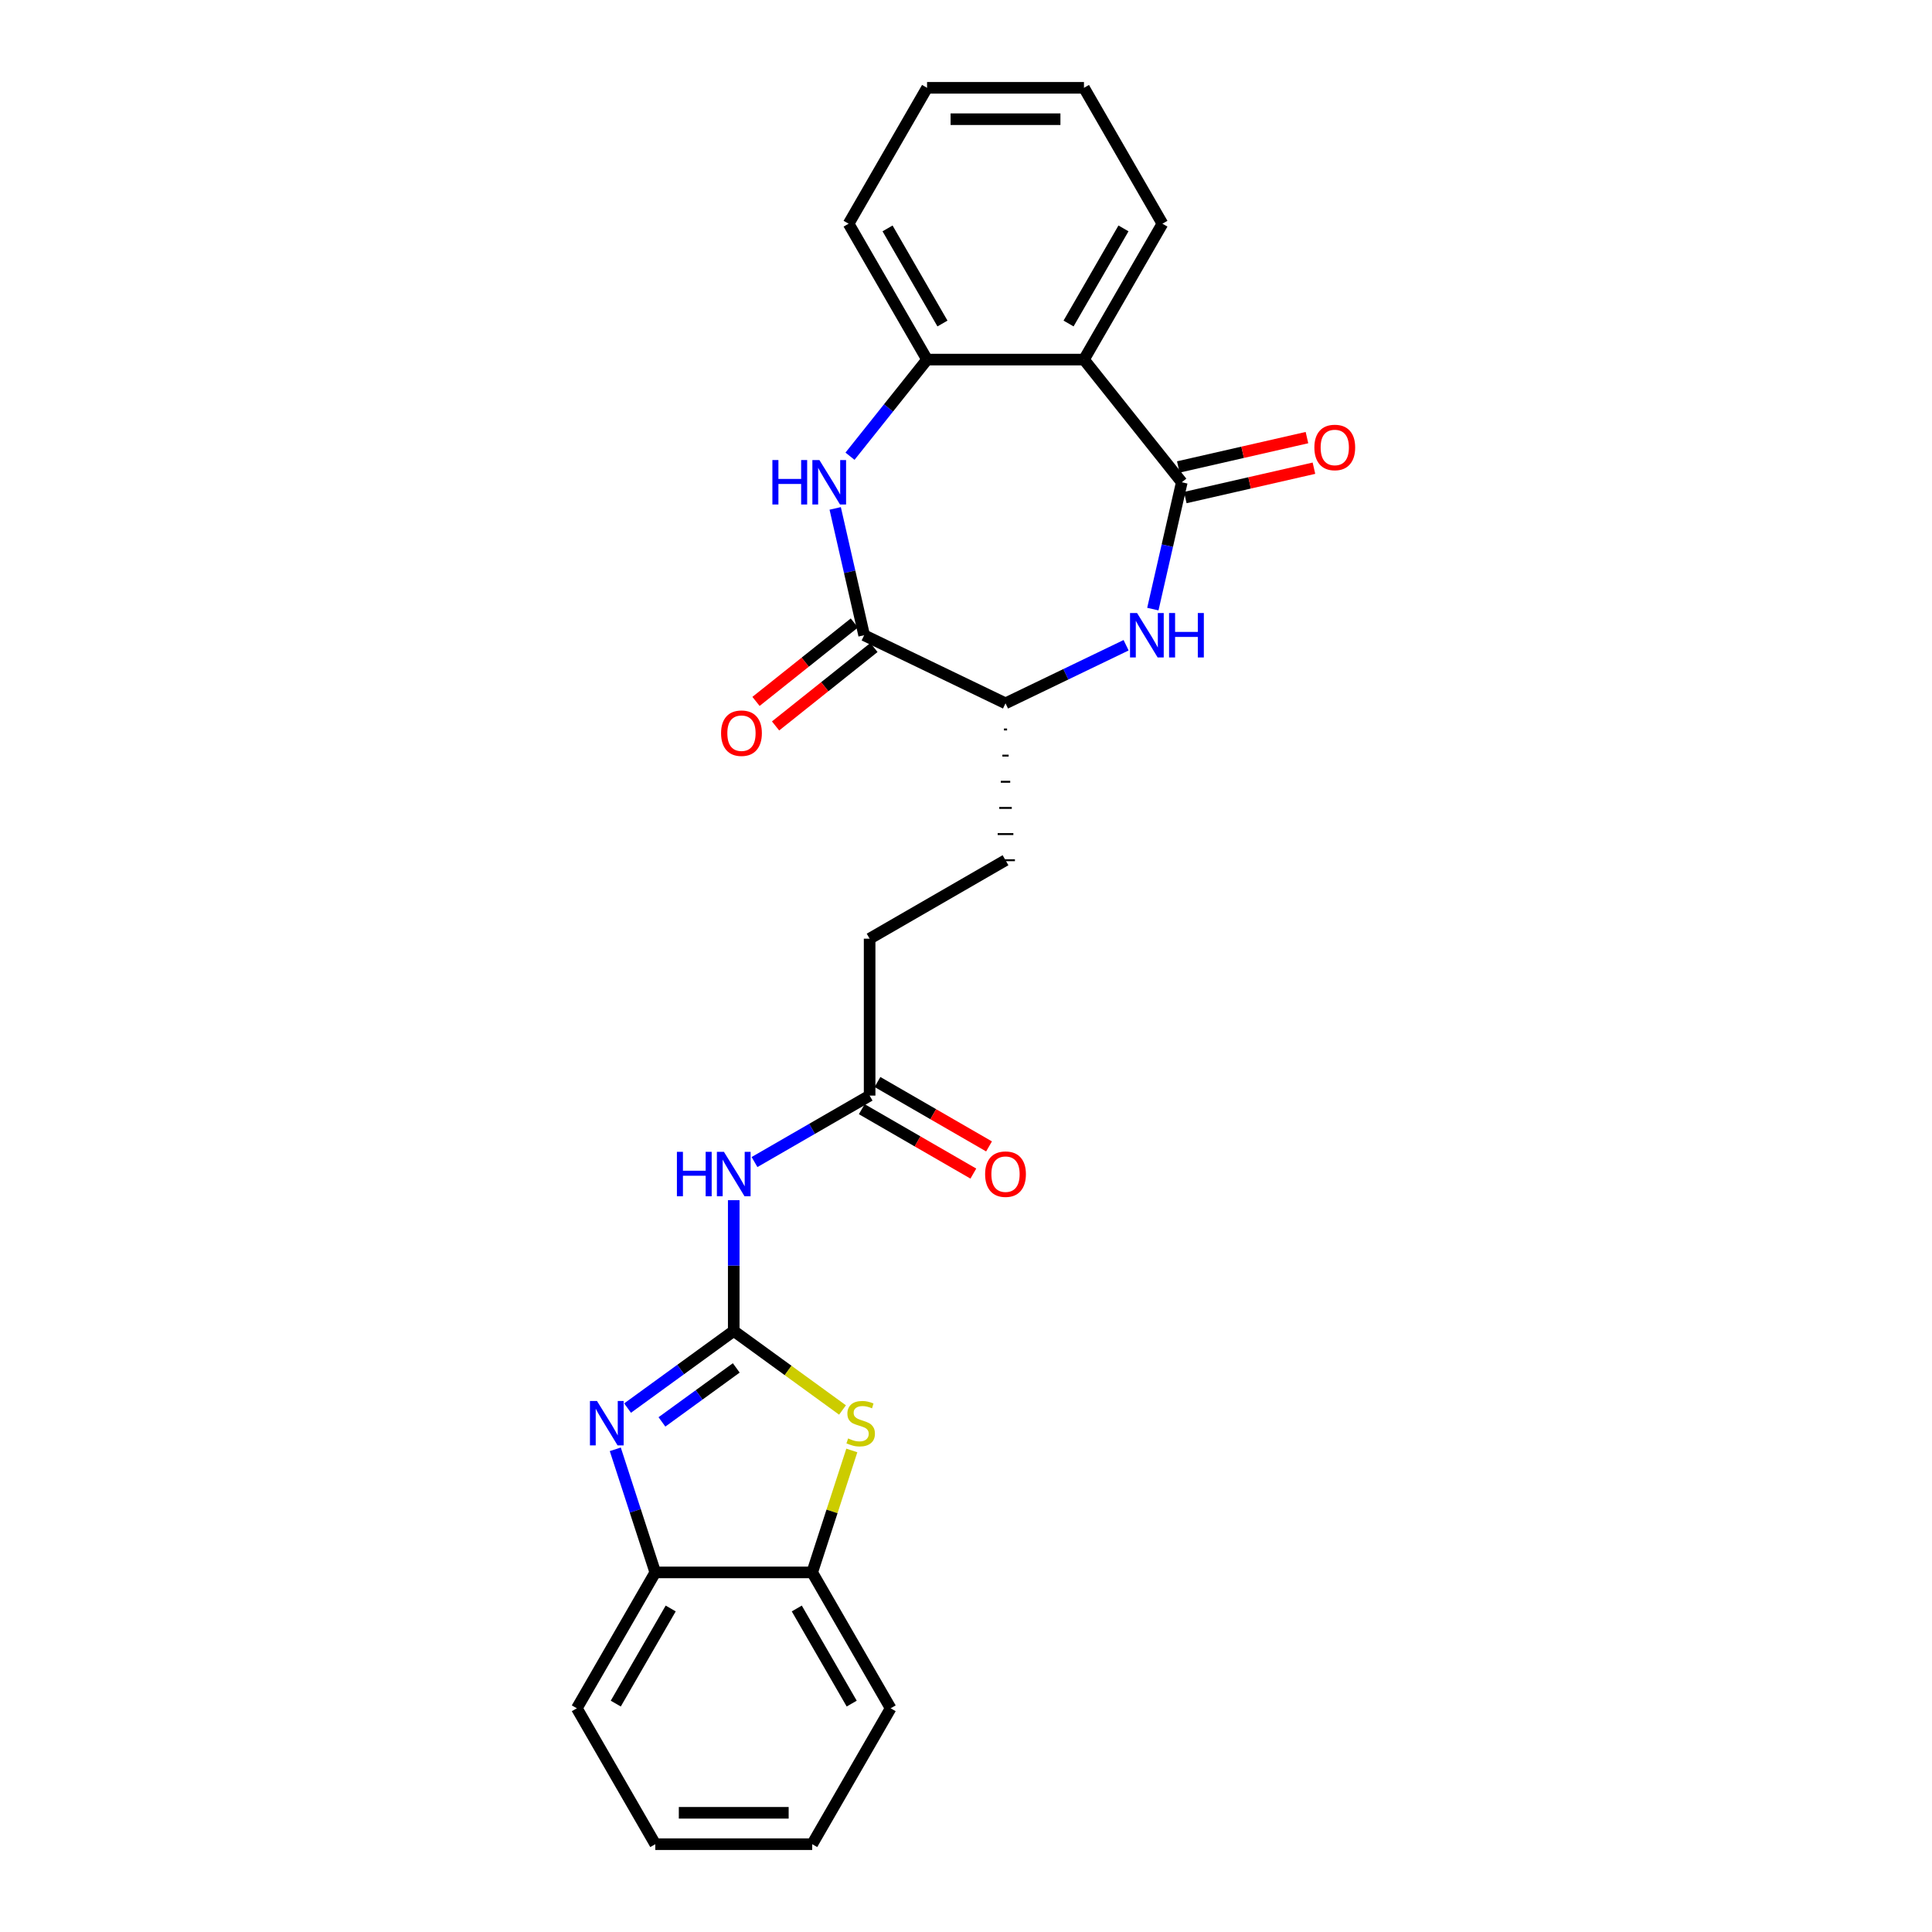<?xml version='1.0' encoding='iso-8859-1'?>
<svg version='1.1' baseProfile='full'
              xmlns='http://www.w3.org/2000/svg'
                      xmlns:rdkit='http://www.rdkit.org/xml'
                      xmlns:xlink='http://www.w3.org/1999/xlink'
                  xml:space='preserve'
width='1000px' height='1000px' viewBox='0 0 1000 1000'>
<!-- END OF HEADER -->
<rect style='opacity:1.0;fill:#FFFFFF;stroke:none' width='1000' height='1000' x='0' y='0'> </rect>
<path class='bond-1' d='M 379.782,688.899 L 352.306,708.861' style='fill:none;fill-rule:evenodd;stroke:#000000;stroke-width:6px;stroke-linecap:butt;stroke-linejoin:miter;stroke-opacity:1' />
<path class='bond-1' d='M 352.306,708.861 L 324.831,728.824' style='fill:none;fill-rule:evenodd;stroke:#0000FF;stroke-width:6px;stroke-linecap:butt;stroke-linejoin:miter;stroke-opacity:1' />
<path class='bond-1' d='M 381.087,708.028 L 361.854,722.002' style='fill:none;fill-rule:evenodd;stroke:#000000;stroke-width:6px;stroke-linecap:butt;stroke-linejoin:miter;stroke-opacity:1' />
<path class='bond-1' d='M 361.854,722.002 L 342.621,735.976' style='fill:none;fill-rule:evenodd;stroke:#0000FF;stroke-width:6px;stroke-linecap:butt;stroke-linejoin:miter;stroke-opacity:1' />
<path class='bond-6' d='M 379.782,688.899 L 407.932,709.351' style='fill:none;fill-rule:evenodd;stroke:#000000;stroke-width:6px;stroke-linecap:butt;stroke-linejoin:miter;stroke-opacity:1' />
<path class='bond-6' d='M 407.932,709.351 L 436.082,729.803' style='fill:none;fill-rule:evenodd;stroke:#CCCC00;stroke-width:6px;stroke-linecap:butt;stroke-linejoin:miter;stroke-opacity:1' />
<path class='bond-7' d='M 379.782,688.899 L 379.782,655.056' style='fill:none;fill-rule:evenodd;stroke:#000000;stroke-width:6px;stroke-linecap:butt;stroke-linejoin:miter;stroke-opacity:1' />
<path class='bond-7' d='M 379.782,655.056 L 379.782,621.214' style='fill:none;fill-rule:evenodd;stroke:#0000FF;stroke-width:6px;stroke-linecap:butt;stroke-linejoin:miter;stroke-opacity:1' />
<path class='bond-0' d='M 611.696,249.62 L 604.204,282.445' style='fill:none;fill-rule:evenodd;stroke:#000000;stroke-width:6px;stroke-linecap:butt;stroke-linejoin:miter;stroke-opacity:1' />
<path class='bond-0' d='M 604.204,282.445 L 596.712,315.269' style='fill:none;fill-rule:evenodd;stroke:#0000FF;stroke-width:6px;stroke-linecap:butt;stroke-linejoin:miter;stroke-opacity:1' />
<path class='bond-4' d='M 611.696,249.62 L 561.059,186.124' style='fill:none;fill-rule:evenodd;stroke:#000000;stroke-width:6px;stroke-linecap:butt;stroke-linejoin:miter;stroke-opacity:1' />
<path class='bond-13' d='M 613.503,257.538 L 646.799,249.939' style='fill:none;fill-rule:evenodd;stroke:#000000;stroke-width:6px;stroke-linecap:butt;stroke-linejoin:miter;stroke-opacity:1' />
<path class='bond-13' d='M 646.799,249.939 L 680.094,242.339' style='fill:none;fill-rule:evenodd;stroke:#FF0000;stroke-width:6px;stroke-linecap:butt;stroke-linejoin:miter;stroke-opacity:1' />
<path class='bond-13' d='M 609.889,241.702 L 643.184,234.103' style='fill:none;fill-rule:evenodd;stroke:#000000;stroke-width:6px;stroke-linecap:butt;stroke-linejoin:miter;stroke-opacity:1' />
<path class='bond-13' d='M 643.184,234.103 L 676.479,226.504' style='fill:none;fill-rule:evenodd;stroke:#FF0000;stroke-width:6px;stroke-linecap:butt;stroke-linejoin:miter;stroke-opacity:1' />
<path class='bond-10' d='M 318.474,750.166 L 328.824,782.021' style='fill:none;fill-rule:evenodd;stroke:#0000FF;stroke-width:6px;stroke-linecap:butt;stroke-linejoin:miter;stroke-opacity:1' />
<path class='bond-10' d='M 328.824,782.021 L 339.175,813.876' style='fill:none;fill-rule:evenodd;stroke:#000000;stroke-width:6px;stroke-linecap:butt;stroke-linejoin:miter;stroke-opacity:1' />
<path class='bond-2' d='M 432.295,263.151 L 439.787,295.975' style='fill:none;fill-rule:evenodd;stroke:#0000FF;stroke-width:6px;stroke-linecap:butt;stroke-linejoin:miter;stroke-opacity:1' />
<path class='bond-2' d='M 439.787,295.975 L 447.279,328.799' style='fill:none;fill-rule:evenodd;stroke:#000000;stroke-width:6px;stroke-linecap:butt;stroke-linejoin:miter;stroke-opacity:1' />
<path class='bond-8' d='M 439.96,236.137 L 459.902,211.13' style='fill:none;fill-rule:evenodd;stroke:#0000FF;stroke-width:6px;stroke-linecap:butt;stroke-linejoin:miter;stroke-opacity:1' />
<path class='bond-8' d='M 459.902,211.13 L 479.844,186.124' style='fill:none;fill-rule:evenodd;stroke:#000000;stroke-width:6px;stroke-linecap:butt;stroke-linejoin:miter;stroke-opacity:1' />
<path class='bond-3' d='M 582.871,333.978 L 551.661,349.008' style='fill:none;fill-rule:evenodd;stroke:#0000FF;stroke-width:6px;stroke-linecap:butt;stroke-linejoin:miter;stroke-opacity:1' />
<path class='bond-3' d='M 551.661,349.008 L 520.451,364.037' style='fill:none;fill-rule:evenodd;stroke:#000000;stroke-width:6px;stroke-linecap:butt;stroke-linejoin:miter;stroke-opacity:1' />
<path class='bond-18' d='M 561.059,186.124 L 601.667,115.789' style='fill:none;fill-rule:evenodd;stroke:#000000;stroke-width:6px;stroke-linecap:butt;stroke-linejoin:miter;stroke-opacity:1' />
<path class='bond-18' d='M 553.083,167.452 L 581.509,118.218' style='fill:none;fill-rule:evenodd;stroke:#000000;stroke-width:6px;stroke-linecap:butt;stroke-linejoin:miter;stroke-opacity:1' />
<path class='bond-28' d='M 561.059,186.124 L 479.844,186.124' style='fill:none;fill-rule:evenodd;stroke:#000000;stroke-width:6px;stroke-linecap:butt;stroke-linejoin:miter;stroke-opacity:1' />
<path class='bond-5' d='M 447.279,328.799 L 520.451,364.037' style='fill:none;fill-rule:evenodd;stroke:#000000;stroke-width:6px;stroke-linecap:butt;stroke-linejoin:miter;stroke-opacity:1' />
<path class='bond-14' d='M 442.215,322.45 L 416.761,342.749' style='fill:none;fill-rule:evenodd;stroke:#000000;stroke-width:6px;stroke-linecap:butt;stroke-linejoin:miter;stroke-opacity:1' />
<path class='bond-14' d='M 416.761,342.749 L 391.307,363.048' style='fill:none;fill-rule:evenodd;stroke:#FF0000;stroke-width:6px;stroke-linecap:butt;stroke-linejoin:miter;stroke-opacity:1' />
<path class='bond-14' d='M 452.343,335.149 L 426.888,355.448' style='fill:none;fill-rule:evenodd;stroke:#000000;stroke-width:6px;stroke-linecap:butt;stroke-linejoin:miter;stroke-opacity:1' />
<path class='bond-14' d='M 426.888,355.448 L 401.434,375.747' style='fill:none;fill-rule:evenodd;stroke:#FF0000;stroke-width:6px;stroke-linecap:butt;stroke-linejoin:miter;stroke-opacity:1' />
<path class='bond-11' d='M 440.901,750.751 L 430.645,782.314' style='fill:none;fill-rule:evenodd;stroke:#CCCC00;stroke-width:6px;stroke-linecap:butt;stroke-linejoin:miter;stroke-opacity:1' />
<path class='bond-11' d='M 430.645,782.314 L 420.39,813.876' style='fill:none;fill-rule:evenodd;stroke:#000000;stroke-width:6px;stroke-linecap:butt;stroke-linejoin:miter;stroke-opacity:1' />
<path class='bond-12' d='M 390.535,601.475 L 420.326,584.276' style='fill:none;fill-rule:evenodd;stroke:#0000FF;stroke-width:6px;stroke-linecap:butt;stroke-linejoin:miter;stroke-opacity:1' />
<path class='bond-12' d='M 420.326,584.276 L 450.117,567.076' style='fill:none;fill-rule:evenodd;stroke:#000000;stroke-width:6px;stroke-linecap:butt;stroke-linejoin:miter;stroke-opacity:1' />
<path class='bond-19' d='M 479.844,186.124 L 439.236,115.789' style='fill:none;fill-rule:evenodd;stroke:#000000;stroke-width:6px;stroke-linecap:butt;stroke-linejoin:miter;stroke-opacity:1' />
<path class='bond-19' d='M 487.819,167.452 L 459.394,118.218' style='fill:none;fill-rule:evenodd;stroke:#000000;stroke-width:6px;stroke-linecap:butt;stroke-linejoin:miter;stroke-opacity:1' />
<path class='bond-9' d='M 519.639,377.573 L 521.264,377.573' style='fill:none;fill-rule:evenodd;stroke:#000000;stroke-width:1.0px;stroke-linecap:butt;stroke-linejoin:miter;stroke-opacity:1' />
<path class='bond-9' d='M 518.827,391.109 L 522.076,391.109' style='fill:none;fill-rule:evenodd;stroke:#000000;stroke-width:1.0px;stroke-linecap:butt;stroke-linejoin:miter;stroke-opacity:1' />
<path class='bond-9' d='M 518.015,404.645 L 522.888,404.645' style='fill:none;fill-rule:evenodd;stroke:#000000;stroke-width:1.0px;stroke-linecap:butt;stroke-linejoin:miter;stroke-opacity:1' />
<path class='bond-9' d='M 517.203,418.181 L 523.7,418.181' style='fill:none;fill-rule:evenodd;stroke:#000000;stroke-width:1.0px;stroke-linecap:butt;stroke-linejoin:miter;stroke-opacity:1' />
<path class='bond-9' d='M 516.391,431.717 L 524.512,431.717' style='fill:none;fill-rule:evenodd;stroke:#000000;stroke-width:1.0px;stroke-linecap:butt;stroke-linejoin:miter;stroke-opacity:1' />
<path class='bond-9' d='M 515.578,445.253 L 525.324,445.253' style='fill:none;fill-rule:evenodd;stroke:#000000;stroke-width:1.0px;stroke-linecap:butt;stroke-linejoin:miter;stroke-opacity:1' />
<path class='bond-20' d='M 339.175,813.876 L 298.567,884.211' style='fill:none;fill-rule:evenodd;stroke:#000000;stroke-width:6px;stroke-linecap:butt;stroke-linejoin:miter;stroke-opacity:1' />
<path class='bond-20' d='M 347.15,832.548 L 318.725,881.782' style='fill:none;fill-rule:evenodd;stroke:#000000;stroke-width:6px;stroke-linecap:butt;stroke-linejoin:miter;stroke-opacity:1' />
<path class='bond-26' d='M 339.175,813.876 L 420.39,813.876' style='fill:none;fill-rule:evenodd;stroke:#000000;stroke-width:6px;stroke-linecap:butt;stroke-linejoin:miter;stroke-opacity:1' />
<path class='bond-21' d='M 420.39,813.876 L 460.998,884.211' style='fill:none;fill-rule:evenodd;stroke:#000000;stroke-width:6px;stroke-linecap:butt;stroke-linejoin:miter;stroke-opacity:1' />
<path class='bond-21' d='M 412.414,832.548 L 440.84,881.782' style='fill:none;fill-rule:evenodd;stroke:#000000;stroke-width:6px;stroke-linecap:butt;stroke-linejoin:miter;stroke-opacity:1' />
<path class='bond-15' d='M 446.056,574.109 L 474.929,590.779' style='fill:none;fill-rule:evenodd;stroke:#000000;stroke-width:6px;stroke-linecap:butt;stroke-linejoin:miter;stroke-opacity:1' />
<path class='bond-15' d='M 474.929,590.779 L 503.802,607.449' style='fill:none;fill-rule:evenodd;stroke:#FF0000;stroke-width:6px;stroke-linecap:butt;stroke-linejoin:miter;stroke-opacity:1' />
<path class='bond-15' d='M 454.178,560.042 L 483.051,576.712' style='fill:none;fill-rule:evenodd;stroke:#000000;stroke-width:6px;stroke-linecap:butt;stroke-linejoin:miter;stroke-opacity:1' />
<path class='bond-15' d='M 483.051,576.712 L 511.924,593.382' style='fill:none;fill-rule:evenodd;stroke:#FF0000;stroke-width:6px;stroke-linecap:butt;stroke-linejoin:miter;stroke-opacity:1' />
<path class='bond-17' d='M 450.117,567.076 L 450.117,485.86' style='fill:none;fill-rule:evenodd;stroke:#000000;stroke-width:6px;stroke-linecap:butt;stroke-linejoin:miter;stroke-opacity:1' />
<path class='bond-16' d='M 520.451,445.253 L 450.117,485.86' style='fill:none;fill-rule:evenodd;stroke:#000000;stroke-width:6px;stroke-linecap:butt;stroke-linejoin:miter;stroke-opacity:1' />
<path class='bond-22' d='M 601.667,115.789 L 561.059,45.455' style='fill:none;fill-rule:evenodd;stroke:#000000;stroke-width:6px;stroke-linecap:butt;stroke-linejoin:miter;stroke-opacity:1' />
<path class='bond-23' d='M 439.236,115.789 L 479.844,45.455' style='fill:none;fill-rule:evenodd;stroke:#000000;stroke-width:6px;stroke-linecap:butt;stroke-linejoin:miter;stroke-opacity:1' />
<path class='bond-25' d='M 298.567,884.211 L 339.175,954.545' style='fill:none;fill-rule:evenodd;stroke:#000000;stroke-width:6px;stroke-linecap:butt;stroke-linejoin:miter;stroke-opacity:1' />
<path class='bond-24' d='M 460.998,884.211 L 420.39,954.545' style='fill:none;fill-rule:evenodd;stroke:#000000;stroke-width:6px;stroke-linecap:butt;stroke-linejoin:miter;stroke-opacity:1' />
<path class='bond-29' d='M 561.059,45.455 L 479.844,45.455' style='fill:none;fill-rule:evenodd;stroke:#000000;stroke-width:6px;stroke-linecap:butt;stroke-linejoin:miter;stroke-opacity:1' />
<path class='bond-29' d='M 548.877,61.698 L 492.026,61.698' style='fill:none;fill-rule:evenodd;stroke:#000000;stroke-width:6px;stroke-linecap:butt;stroke-linejoin:miter;stroke-opacity:1' />
<path class='bond-27' d='M 420.39,954.545 L 339.175,954.545' style='fill:none;fill-rule:evenodd;stroke:#000000;stroke-width:6px;stroke-linecap:butt;stroke-linejoin:miter;stroke-opacity:1' />
<path class='bond-27' d='M 408.208,938.302 L 351.357,938.302' style='fill:none;fill-rule:evenodd;stroke:#000000;stroke-width:6px;stroke-linecap:butt;stroke-linejoin:miter;stroke-opacity:1' />
<path  class='atom-2' d='M 308.994 725.136
L 316.53 737.318
Q 317.278 738.52, 318.48 740.697
Q 319.682 742.873, 319.747 743.003
L 319.747 725.136
L 322.8 725.136
L 322.8 748.136
L 319.649 748.136
L 311.56 734.817
Q 310.618 733.257, 309.611 731.471
Q 308.636 729.684, 308.344 729.132
L 308.344 748.136
L 305.355 748.136
L 305.355 725.136
L 308.994 725.136
' fill='#0000FF'/>
<path  class='atom-3' d='M 399.791 238.12
L 402.909 238.12
L 402.909 247.899
L 414.669 247.899
L 414.669 238.12
L 417.788 238.12
L 417.788 261.12
L 414.669 261.12
L 414.669 250.497
L 402.909 250.497
L 402.909 261.12
L 399.791 261.12
L 399.791 238.12
' fill='#0000FF'/>
<path  class='atom-3' d='M 424.123 238.12
L 431.659 250.303
Q 432.407 251.505, 433.609 253.681
Q 434.811 255.858, 434.876 255.988
L 434.876 238.12
L 437.929 238.12
L 437.929 261.12
L 434.778 261.12
L 426.689 247.801
Q 425.747 246.242, 424.74 244.455
Q 423.765 242.668, 423.473 242.116
L 423.473 261.12
L 420.484 261.12
L 420.484 238.12
L 424.123 238.12
' fill='#0000FF'/>
<path  class='atom-4' d='M 588.54 317.299
L 596.077 329.482
Q 596.824 330.684, 598.026 332.86
Q 599.228 335.037, 599.293 335.167
L 599.293 317.299
L 602.346 317.299
L 602.346 340.3
L 599.195 340.3
L 591.106 326.98
Q 590.164 325.421, 589.157 323.634
Q 588.182 321.847, 587.89 321.295
L 587.89 340.3
L 584.901 340.3
L 584.901 317.299
L 588.54 317.299
' fill='#0000FF'/>
<path  class='atom-4' d='M 605.108 317.299
L 608.226 317.299
L 608.226 327.078
L 619.986 327.078
L 619.986 317.299
L 623.105 317.299
L 623.105 340.3
L 619.986 340.3
L 619.986 329.677
L 608.226 329.677
L 608.226 340.3
L 605.108 340.3
L 605.108 317.299
' fill='#0000FF'/>
<path  class='atom-7' d='M 438.99 744.53
Q 439.25 744.628, 440.322 745.082
Q 441.394 745.537, 442.563 745.83
Q 443.765 746.089, 444.935 746.089
Q 447.111 746.089, 448.378 745.05
Q 449.645 743.978, 449.645 742.126
Q 449.645 740.859, 448.995 740.08
Q 448.378 739.3, 447.404 738.878
Q 446.429 738.455, 444.805 737.968
Q 442.758 737.351, 441.524 736.766
Q 440.322 736.181, 439.444 734.947
Q 438.6 733.712, 438.6 731.633
Q 438.6 728.742, 440.549 726.955
Q 442.531 725.168, 446.429 725.168
Q 449.093 725.168, 452.114 726.435
L 451.367 728.937
Q 448.606 727.8, 446.526 727.8
Q 444.285 727.8, 443.05 728.742
Q 441.816 729.651, 441.848 731.243
Q 441.848 732.478, 442.466 733.225
Q 443.115 733.972, 444.025 734.394
Q 444.967 734.817, 446.526 735.304
Q 448.606 735.954, 449.84 736.604
Q 451.074 737.253, 451.952 738.585
Q 452.861 739.885, 452.861 742.126
Q 452.861 745.31, 450.717 747.032
Q 448.606 748.721, 445.065 748.721
Q 443.018 748.721, 441.459 748.266
Q 439.932 747.844, 438.113 747.097
L 438.99 744.53
' fill='#CCCC00'/>
<path  class='atom-8' d='M 350.366 596.183
L 353.485 596.183
L 353.485 605.962
L 365.245 605.962
L 365.245 596.183
L 368.363 596.183
L 368.363 619.184
L 365.245 619.184
L 365.245 608.561
L 353.485 608.561
L 353.485 619.184
L 350.366 619.184
L 350.366 596.183
' fill='#0000FF'/>
<path  class='atom-8' d='M 374.698 596.183
L 382.235 608.366
Q 382.982 609.568, 384.184 611.744
Q 385.386 613.921, 385.451 614.051
L 385.451 596.183
L 388.505 596.183
L 388.505 619.184
L 385.354 619.184
L 377.265 605.864
Q 376.323 604.305, 375.315 602.518
Q 374.341 600.731, 374.048 600.179
L 374.048 619.184
L 371.06 619.184
L 371.06 596.183
L 374.698 596.183
' fill='#0000FF'/>
<path  class='atom-14' d='M 680.317 231.613
Q 680.317 226.091, 683.046 223.004
Q 685.775 219.918, 690.875 219.918
Q 695.975 219.918, 698.704 223.004
Q 701.433 226.091, 701.433 231.613
Q 701.433 237.201, 698.672 240.384
Q 695.91 243.536, 690.875 243.536
Q 685.807 243.536, 683.046 240.384
Q 680.317 237.233, 680.317 231.613
M 690.875 240.937
Q 694.384 240.937, 696.268 238.598
Q 698.184 236.226, 698.184 231.613
Q 698.184 227.098, 696.268 224.824
Q 694.384 222.517, 690.875 222.517
Q 687.367 222.517, 685.45 224.791
Q 683.566 227.065, 683.566 231.613
Q 683.566 236.259, 685.45 238.598
Q 687.367 240.937, 690.875 240.937
' fill='#FF0000'/>
<path  class='atom-15' d='M 373.224 379.501
Q 373.224 373.979, 375.953 370.893
Q 378.682 367.806, 383.782 367.806
Q 388.882 367.806, 391.611 370.893
Q 394.34 373.979, 394.34 379.501
Q 394.34 385.089, 391.579 388.273
Q 388.818 391.424, 383.782 391.424
Q 378.714 391.424, 375.953 388.273
Q 373.224 385.121, 373.224 379.501
M 383.782 388.825
Q 387.291 388.825, 389.175 386.486
Q 391.092 384.114, 391.092 379.501
Q 391.092 374.986, 389.175 372.712
Q 387.291 370.405, 383.782 370.405
Q 380.274 370.405, 378.357 372.679
Q 376.473 374.953, 376.473 379.501
Q 376.473 384.147, 378.357 386.486
Q 380.274 388.825, 383.782 388.825
' fill='#FF0000'/>
<path  class='atom-16' d='M 509.893 607.748
Q 509.893 602.226, 512.622 599.14
Q 515.351 596.053, 520.451 596.053
Q 525.552 596.053, 528.281 599.14
Q 531.009 602.226, 531.009 607.748
Q 531.009 613.336, 528.248 616.52
Q 525.487 619.671, 520.451 619.671
Q 515.384 619.671, 512.622 616.52
Q 509.893 613.369, 509.893 607.748
M 520.451 617.072
Q 523.96 617.072, 525.844 614.733
Q 527.761 612.361, 527.761 607.748
Q 527.761 603.233, 525.844 600.959
Q 523.96 598.652, 520.451 598.652
Q 516.943 598.652, 515.026 600.926
Q 513.142 603.2, 513.142 607.748
Q 513.142 612.394, 515.026 614.733
Q 516.943 617.072, 520.451 617.072
' fill='#FF0000'/>
</svg>
